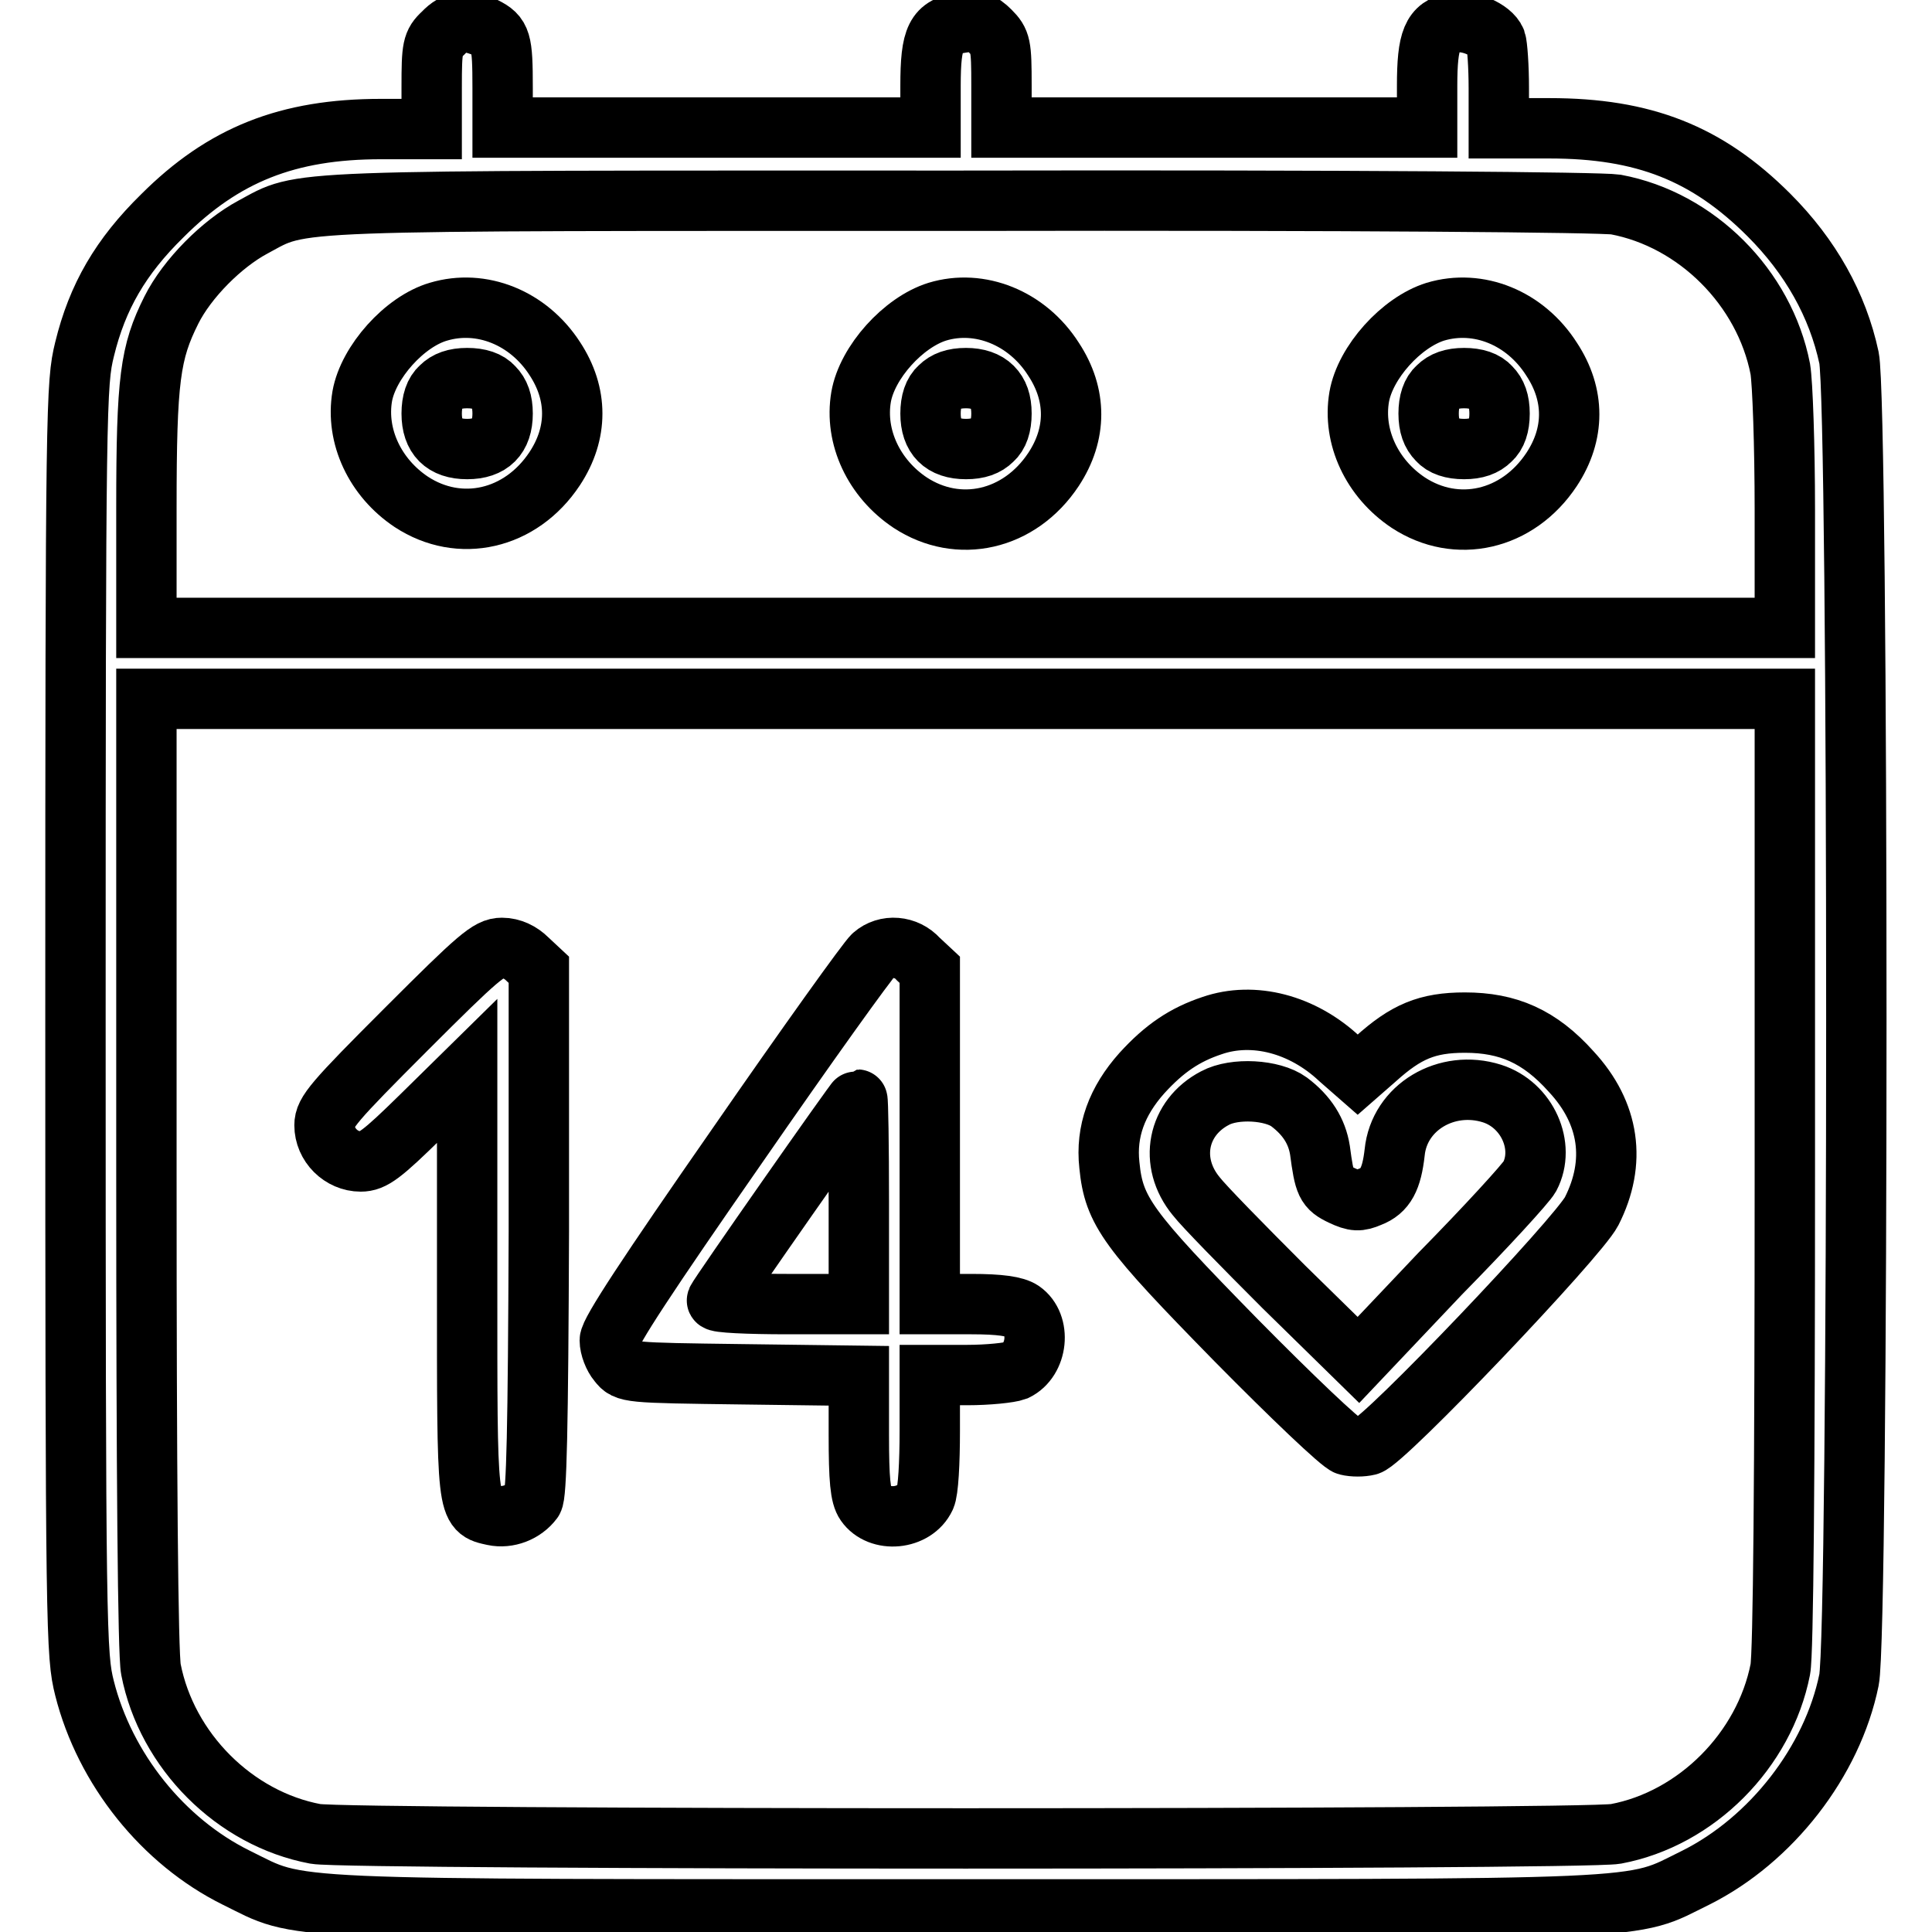 <?xml version="1.0" encoding="utf-8"?>
<!-- Svg Vector Icons : http://www.onlinewebfonts.com/icon -->
<!DOCTYPE svg PUBLIC "-//W3C//DTD SVG 1.1//EN" "http://www.w3.org/Graphics/SVG/1.1/DTD/svg11.dtd">
<svg version="1.1" xmlns="http://www.w3.org/2000/svg" xmlns:xlink="http://www.w3.org/1999/xlink" x="0px" y="0px" viewBox="0 0 256 256" enable-background="new 0 0 256 256" xml:space="preserve">
<g><g><g><path stroke-width="8" fill-opacity="0" stroke="#000000"  d="M58.7,4.4c-1.4,1.3-1.5,1.9-1.5,7.1v5.6h-6.7c-12.4,0-20.9,3.4-29,11.5C16,34,12.9,39.3,11.2,46.3C10.1,50.8,10,53.2,10,135c0,81.8,0.1,84.3,1.2,88.7c2.7,10.7,10.4,20.3,20.1,25.1c9,4.4,3.5,4.2,96.7,4.2c93.2,0,87.7,0.2,96.7-4.2c10-5,18.1-15.4,20.3-26.2c1.3-6.2,1.3-169,0-175.2c-1.5-7-5.1-13.4-10.6-18.9c-8.2-8.2-16.6-11.5-29.1-11.5h-6.7v-5.3c0-2.9-0.2-5.7-0.4-6.3c-0.6-1.5-3.7-2.8-5.6-2.4c-2.8,0.6-3.5,2.2-3.5,8.4v5.5H161h-28.3v-5.6c0-5.3-0.1-5.8-1.5-7.2c-1.2-1.2-1.9-1.4-3.7-1.1c-3.5,0.5-4.2,1.9-4.2,8.4v5.5H94.9H66.6v-5.3c0-6.2-0.2-6.9-2.4-8C61.8,2.6,60.3,2.7,58.7,4.4z M214.1,27.1c10.7,2,19.7,11,21.8,21.8c0.3,1.8,0.6,10.1,0.6,18.7v15.6H128H19.4V67.3c0-17.1,0.5-20.6,3.3-26.2c2.1-4.2,6.7-8.8,10.8-11c6.9-3.7,2.5-3.5,93.9-3.5C180.7,26.5,212.1,26.8,214.1,27.1z M236.5,155.3c0,40.2-0.2,63.9-0.6,65.9c-2.1,10.7-11.1,19.8-21.8,21.8c-4.3,0.8-168,0.8-172.3,0c-10.7-2-19.7-11-21.8-21.8c-0.4-2-0.6-25.7-0.6-65.9V92.6H128h108.5V155.3z"/><path stroke-width="8" fill-opacity="0" stroke="#000000"  d="M58.1,41.3C53.6,42.6,48.8,48,48,52.5c-0.9,5.3,1.7,10.8,6.5,14c6.4,4.2,14.5,2.4,19-4.4c3.1-4.7,3.1-9.9,0-14.6C70,42.1,63.8,39.6,58.1,41.3z M65.4,51.3c0.8,0.8,1.2,1.9,1.2,3.5c0,3.1-1.6,4.7-4.7,4.7c-3.1,0-4.7-1.6-4.7-4.7c0-1.6,0.4-2.8,1.2-3.5c0.8-0.8,1.9-1.2,3.5-1.2C63.5,50.1,64.7,50.5,65.4,51.3z"/><path stroke-width="8" fill-opacity="0" stroke="#000000"  d="M124.2,41.3c-4.5,1.4-9.3,6.7-10.1,11.3c-0.9,5.3,1.7,10.8,6.5,14c6.4,4.2,14.5,2.4,19-4.4c3.1-4.7,3.1-9.9,0-14.6C136.1,42.1,129.8,39.6,124.2,41.3z M131.5,51.3c0.8,0.8,1.2,1.9,1.2,3.5s-0.4,2.8-1.2,3.5c-0.8,0.8-1.9,1.2-3.5,1.2c-3.1,0-4.7-1.6-4.7-4.7c0-1.6,0.4-2.8,1.2-3.5c0.8-0.8,1.9-1.2,3.5-1.2C129.5,50.1,130.7,50.5,131.5,51.3z"/><path stroke-width="8" fill-opacity="0" stroke="#000000"  d="M190.2,41.3c-4.5,1.4-9.3,6.7-10.1,11.3c-0.9,5.3,1.7,10.8,6.5,14c6.4,4.2,14.5,2.4,19-4.4c3.1-4.7,3.1-9.9,0-14.6C202.1,42.1,195.9,39.6,190.2,41.3z M197.5,51.3c0.8,0.8,1.2,1.9,1.2,3.5s-0.4,2.8-1.2,3.5c-0.8,0.8-1.9,1.2-3.5,1.2s-2.8-0.4-3.5-1.2c-0.8-0.8-1.2-1.9-1.2-3.5s0.4-2.8,1.2-3.5c0.8-0.8,1.9-1.2,3.5-1.2C195.6,50.1,196.8,50.5,197.5,51.3z"/><path stroke-width="8" fill-opacity="0" stroke="#000000"  d="M53.8,136.4c-9.6,9.6-10.8,11-10.8,12.7c0,2.6,2.2,4.8,4.8,4.8c1.6,0,2.8-0.9,8-6l6.1-6v28c0,30.7-0.1,30.1,3.5,30.9c1.9,0.4,4-0.4,5.2-2c0.5-0.7,0.7-9.3,0.8-35.6v-34.7l-1.5-1.4c-0.9-0.9-2.1-1.5-3.4-1.5C64.8,125.6,63.4,126.8,53.8,136.4z"/><path stroke-width="8" fill-opacity="0" stroke="#000000"  d="M115.7,126.6c-0.7,0.6-8.8,11.9-18,25.2c-11.9,17.1-16.9,24.7-16.9,25.8c0,0.9,0.5,2.2,1.1,2.9c1.1,1.4,1.2,1.4,16.5,1.6l15.4,0.2v7.8c0,6,0.2,8.1,0.9,9.1c1.8,2.6,6.5,2.2,7.9-0.8c0.4-0.8,0.6-4.6,0.6-8.8v-7.4h5c2.7,0,5.6-0.3,6.4-0.6c2.9-1.4,3.4-6.1,0.8-7.9c-0.9-0.6-2.9-0.9-6.7-0.9h-5.5v-22.1v-22.2l-1.5-1.4C120.1,125.3,117.4,125.1,115.7,126.6z M113.8,159.2v13.6h-9.5c-5.2,0-9.4-0.2-9.3-0.5c0.2-0.6,18.4-26.6,18.6-26.6C113.7,145.7,113.8,151.7,113.8,159.2z"/><path stroke-width="8" fill-opacity="0" stroke="#000000"  d="M160.6,135.9c-3.6,1.2-6.3,3-9.3,6.3c-3.3,3.7-4.8,7.7-4.3,12.2c0.6,6.1,2.4,8.5,16.8,23.2c7.3,7.4,13.9,13.7,14.7,13.9c0.8,0.2,2,0.2,2.8,0c2.1-0.5,27.8-27.5,29.6-31c3.3-6.5,2.4-13-2.7-18.5c-4.2-4.7-8.4-6.5-14.1-6.5c-5,0-7.8,1.2-11.8,4.8l-2.4,2.1l-2.4-2.1C172.6,135.7,166.1,134,160.6,135.9z M170.8,146c2.4,1.8,3.7,3.9,4.1,6.4c0.6,4.5,0.8,5,2.9,6c1.7,0.8,2.3,0.8,3.7,0.2c2.1-0.8,2.9-2.4,3.3-5.9c0.6-6,6.9-9.7,12.9-7.8c4.7,1.5,7.1,7,5,11c-0.5,0.9-5.8,6.7-11.9,12.9L180,180.2l-9.9-9.7c-5.4-5.4-10.6-10.7-11.6-12c-3.7-4.5-2.5-10.4,2.5-13C163.6,144.1,168.6,144.4,170.8,146z"/></g></g></g>
</svg>